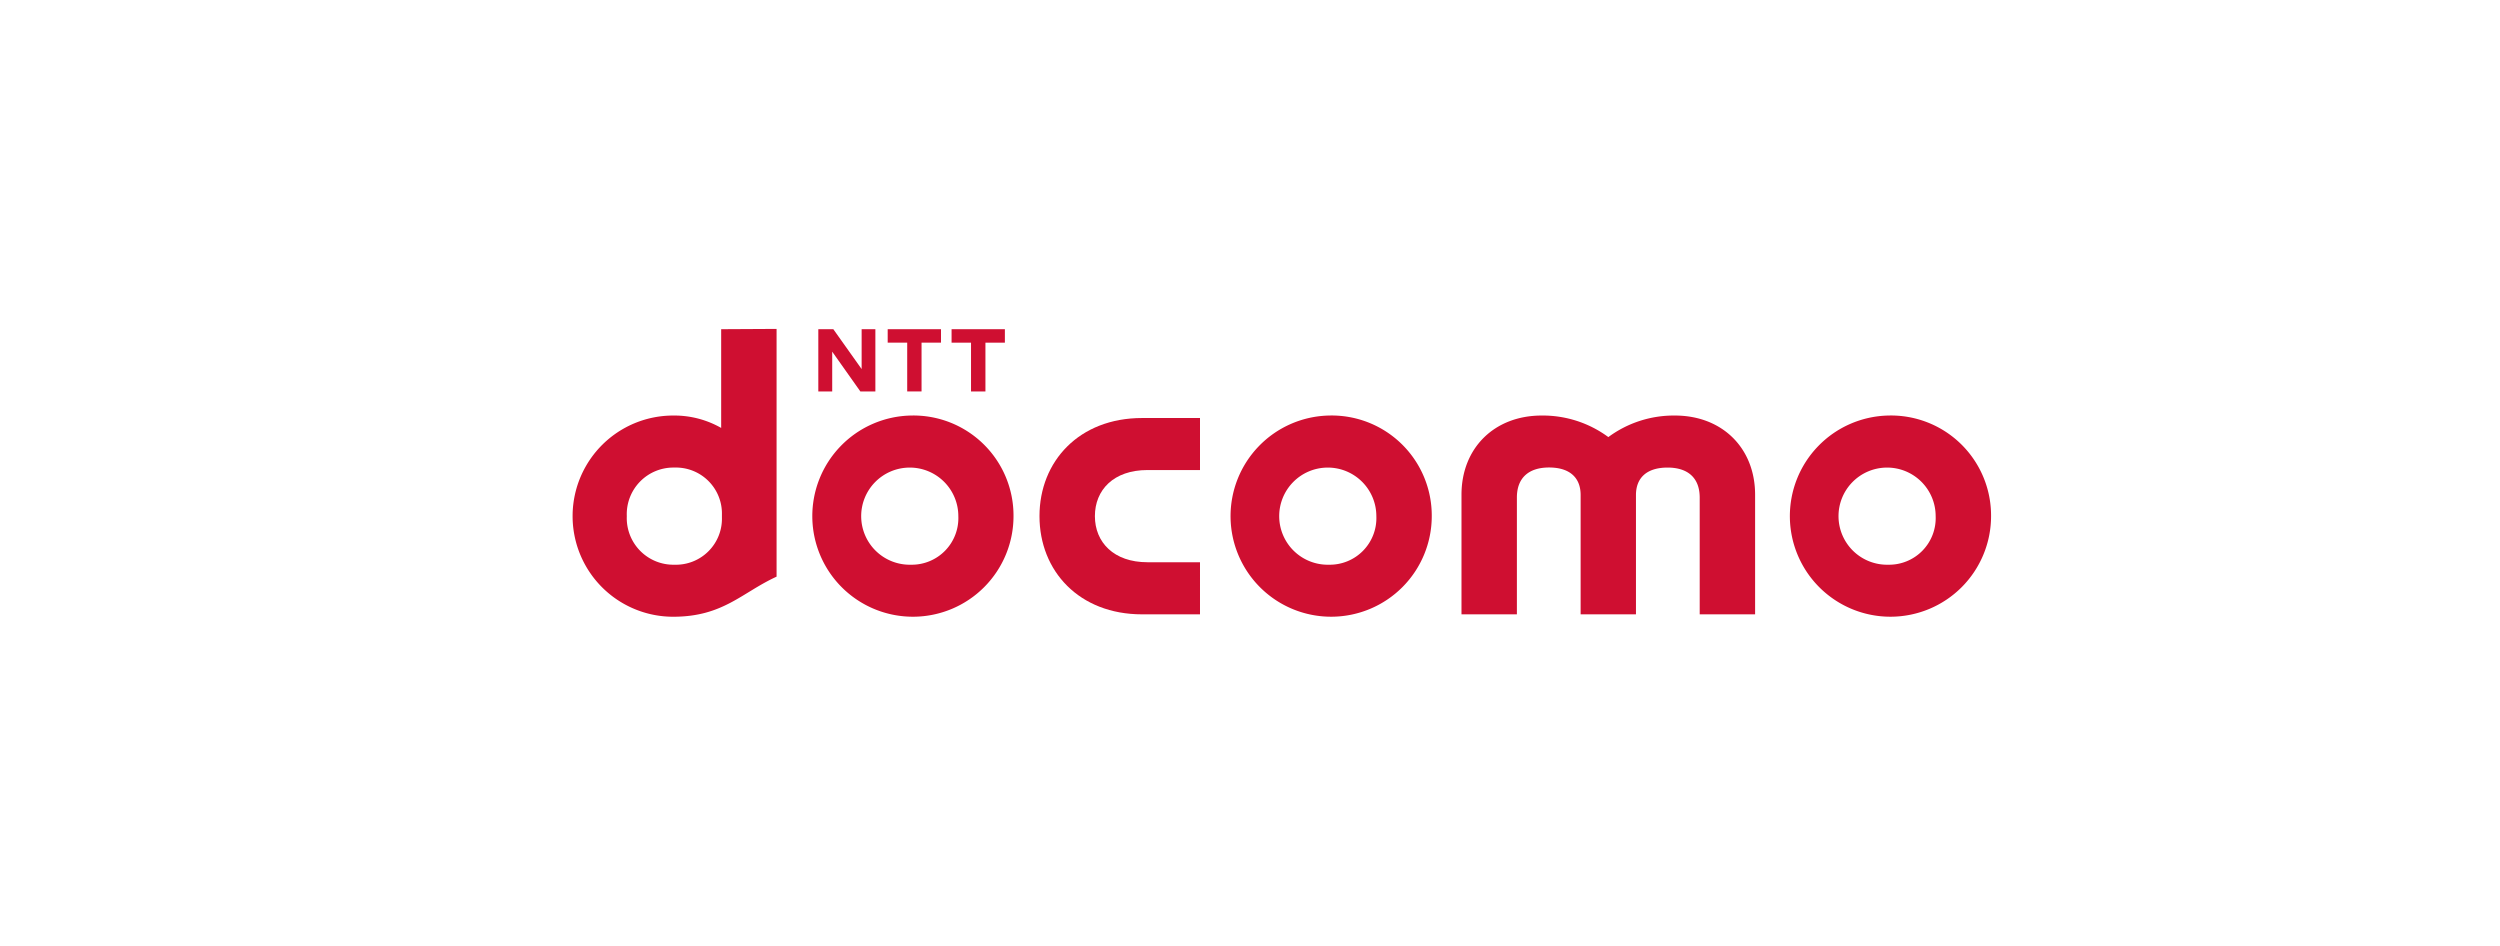 <svg id="レイヤー_1" data-name="レイヤー 1" xmlns="http://www.w3.org/2000/svg" viewBox="0 0 333 126"><defs><style>.cls-1{fill:#cf0f31;}</style></defs><title>logo_docomo</title><path class="cls-1" d="M138.46,68.75c0,7.33,5.3,13.08,13.66,13.08h7.72V74.89h-7c-4.49,0-7-2.66-7-6.14s2.48-6.14,7-6.14h7V55.68h-7.72C143.76,55.68,138.46,61.43,138.46,68.75Z"/><path class="cls-1" d="M223.1,55.35a14.67,14.67,0,0,0-8.87,2.87,14.7,14.7,0,0,0-8.88-2.87c-6.29,0-10.68,4.32-10.68,10.55V81.83h7.38V66.27c0-2.66,1.62-4,4.28-4,2.82,0,4.21,1.41,4.21,3.66V81.83h7.37V65.94c0-2.25,1.39-3.66,4.21-3.66,2.66,0,4.28,1.33,4.28,4V81.83h7.38V65.9C233.78,59.67,229.39,55.35,223.1,55.35Z"/><path class="cls-1" d="M251.5,55.35a13.4,13.4,0,1,0,13.71,13.41A13.33,13.33,0,0,0,251.5,55.35Zm0,19.87a6.47,6.47,0,1,1,6.33-6.47A6.21,6.21,0,0,1,251.5,75.22Z"/><path class="cls-1" d="M96.06,43.85V57a12.6,12.6,0,0,0-6.39-1.65,13.4,13.4,0,1,0,0,26.8c6.65,0,9.13-3.21,13.77-5.34v-33ZM83.49,68.75a6.21,6.21,0,0,1,6.34-6.47,6.13,6.13,0,0,1,6.33,6.3v.34a6.13,6.13,0,0,1-6.33,6.3A6.21,6.21,0,0,1,83.49,68.75Z"/><path class="cls-1" d="M125.34,43.85l0,1.79h-2.59v6.5h-1.91v-6.5h-2.6V43.85Z"/><path class="cls-1" d="M133.85,43.85v1.79h-2.59v6.5h-1.92v-6.5h-2.59V43.85Z"/><path class="cls-1" d="M111,43.85l3.77,5.31V43.85h1.83v8.29h-2l-3.75-5.3v5.3H109V43.85Z"/><path class="cls-1" d="M121.32,55.35A13.4,13.4,0,1,0,135,68.76,13.33,13.33,0,0,0,121.32,55.35Zm0,19.87a6.47,6.47,0,1,1,6.33-6.47A6.21,6.21,0,0,1,121.32,75.22Z"/><path class="cls-1" d="M177,55.35a13.4,13.4,0,1,0,13.71,13.41A13.33,13.33,0,0,0,177,55.35Zm0,19.87a6.47,6.47,0,1,1,6.33-6.47A6.21,6.21,0,0,1,177,75.22Z"/></svg>